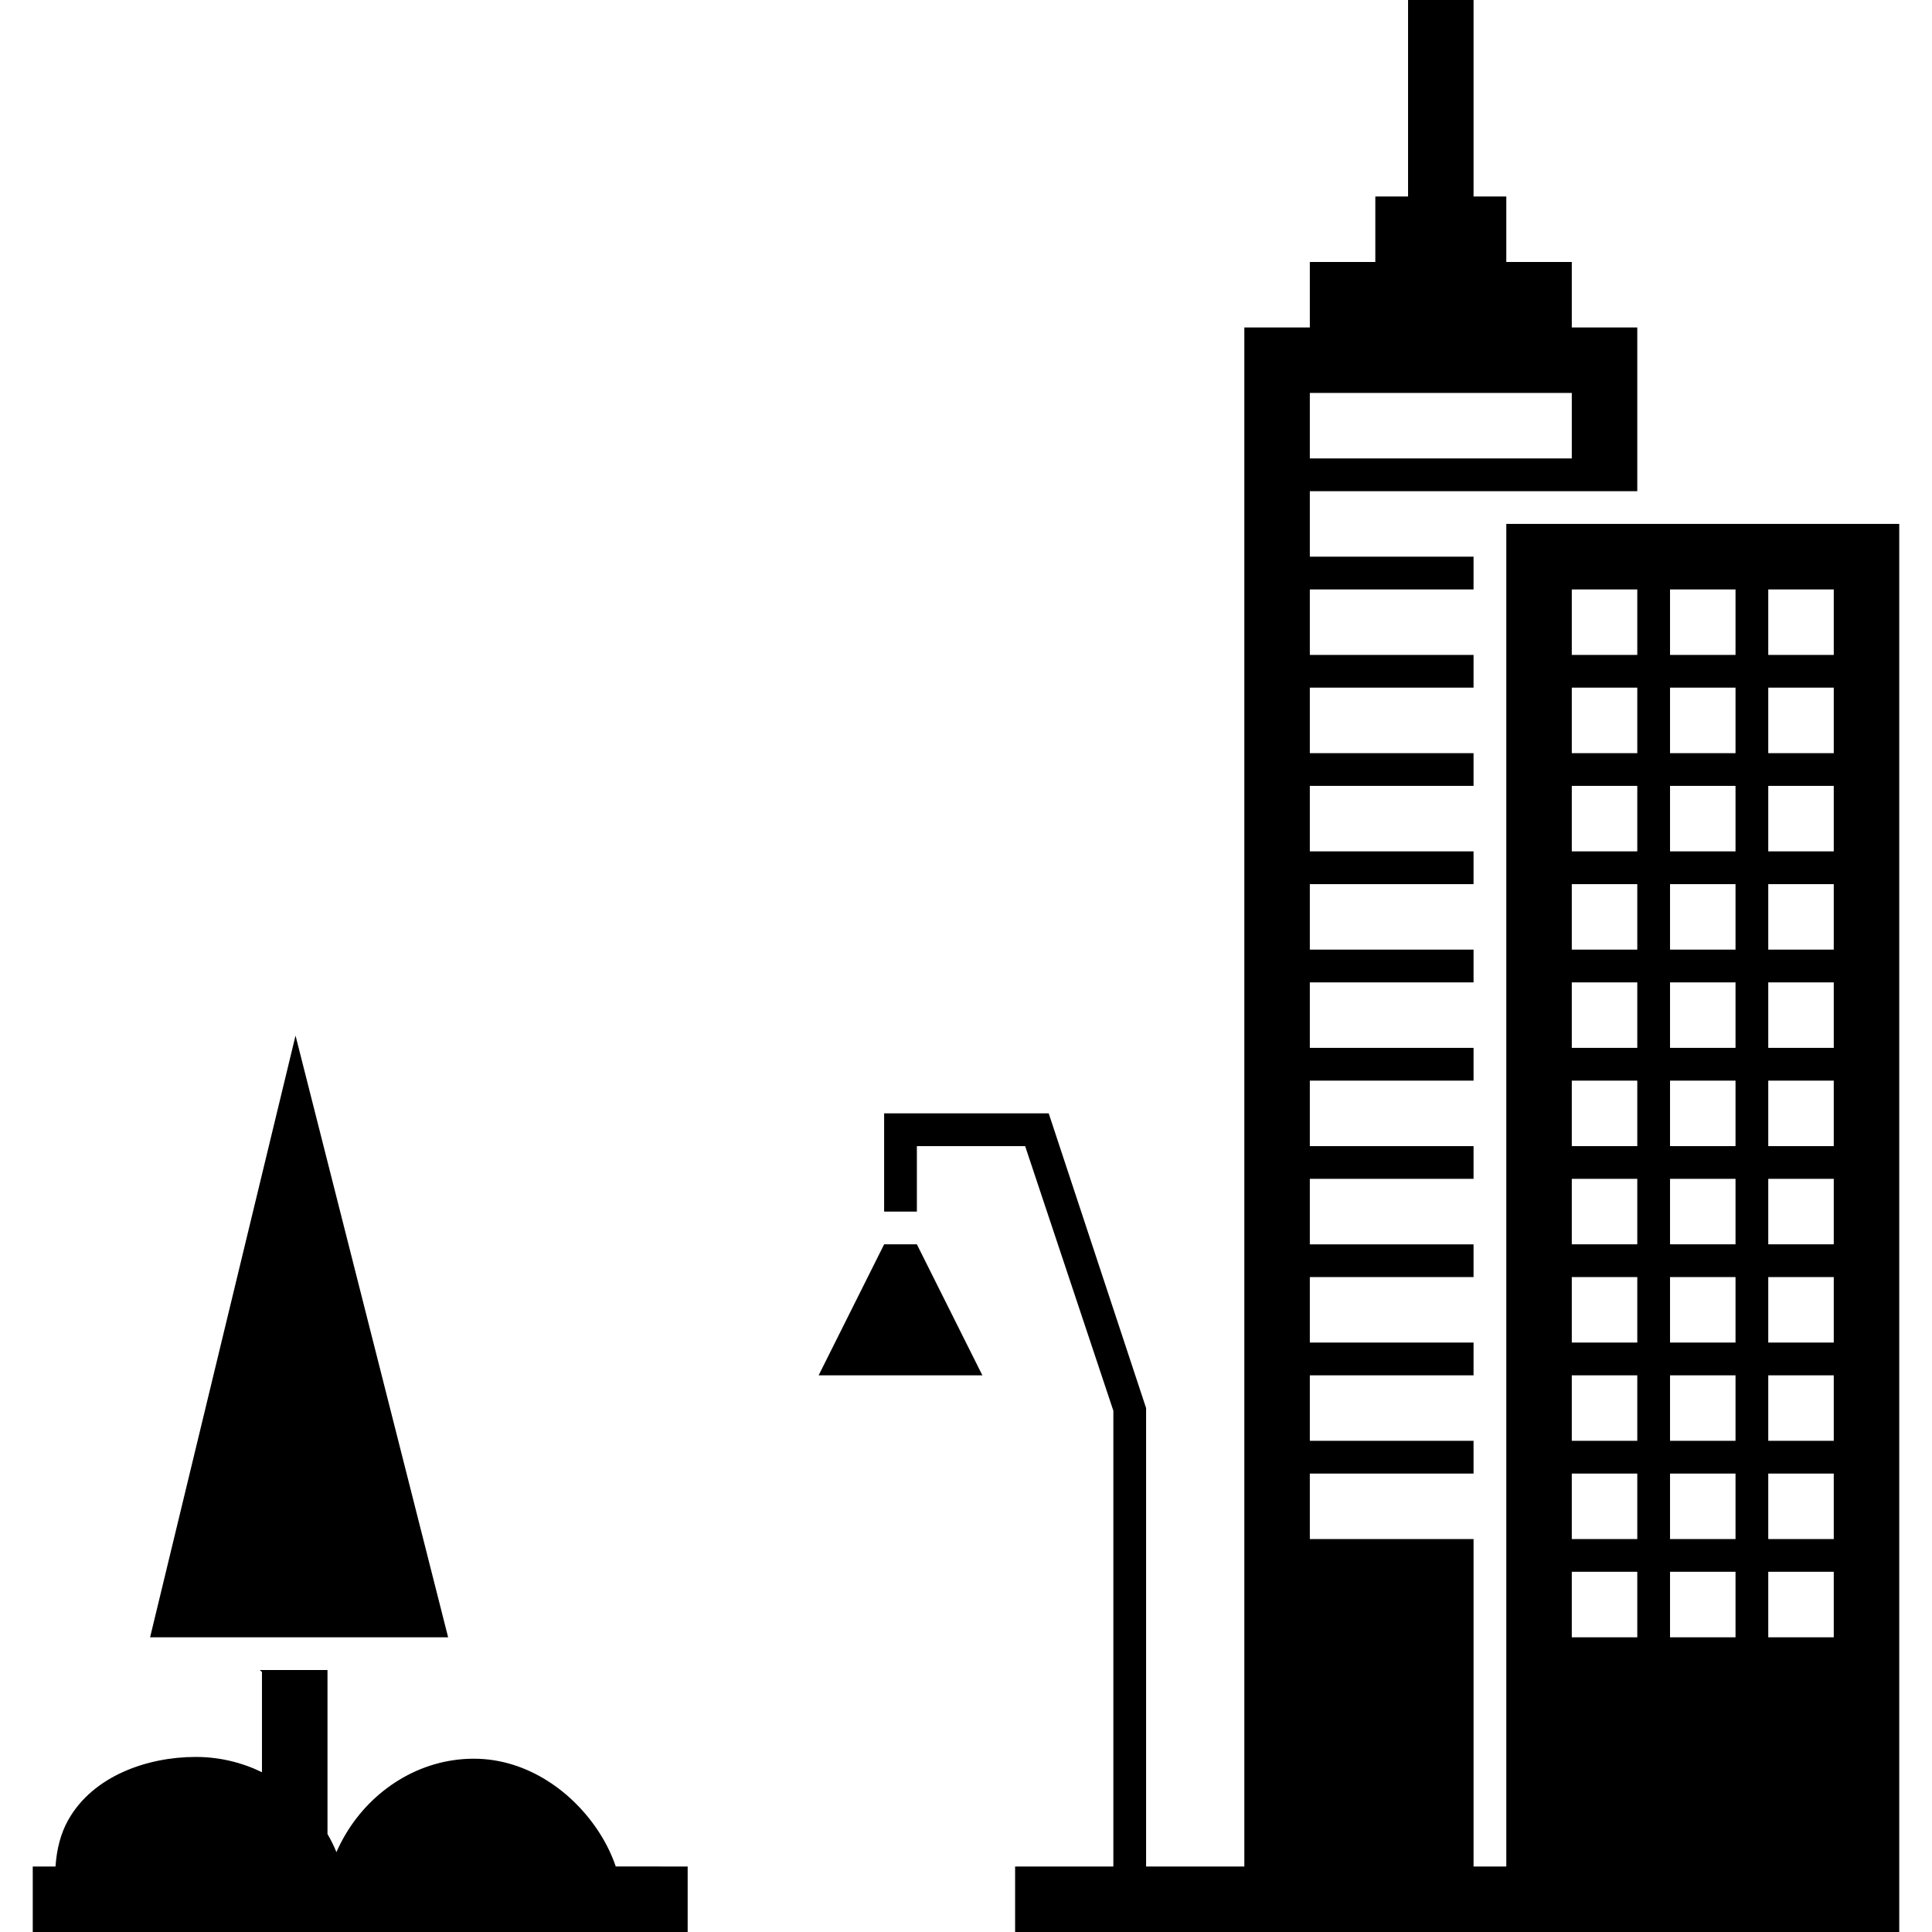 <?xml version="1.0" encoding="iso-8859-1"?>
<!-- Uploaded to: SVG Repo, www.svgrepo.com, Generator: SVG Repo Mixer Tools -->
<!DOCTYPE svg PUBLIC "-//W3C//DTD SVG 1.1//EN" "http://www.w3.org/Graphics/SVG/1.1/DTD/svg11.dtd">
<svg fill="#000000" version="1.1" id="Capa_1" xmlns="http://www.w3.org/2000/svg" xmlns:xlink="http://www.w3.org/1999/xlink" 
	 width="800px" height="800px" viewBox="0 0 564.189 564.189"
	 xml:space="preserve">
<g>
	<g>
		<path d="M179.814,545.053c-1.109-3.279-2.658-6.482-4.6-9.562c-7.669-12.136-21.19-21.908-36.844-21.908
			c-15.855,0-29.701,9.113-37.351,21.908c-1.033,1.73-1.97,3.519-2.773,5.374c-0.746-1.836-1.635-3.597-2.611-5.298V535.5v-8.271
			v-7.67v-31.871h-6.273H84.6h-3.012h-5.087H75.86c0.21,0.19,0.43,0.383,0.641,0.582v18.801v5.556v4.906
			c-5.852-2.859-12.412-4.466-19.364-4.466c-14.076,0-30.007,5.526-37.236,18.456c-2.142,3.814-3.347,8.386-3.691,13.54h-0.067
			h-3.997h-0.545H9.564v19.125h3.194h3.978h165.125h4.992h4.982h8.979v-19.125L179.814,545.053z"/>
		<polygon points="76.501,478.125 78.423,478.125 83.175,478.125 88.444,478.125 93.311,478.125 95.625,478.125 130.863,478.125 
			125.107,455.424 124.15,451.637 122.926,446.827 86.302,302.414 45.795,469.997 44.466,475.495 43.835,478.125 68.545,478.125 		
			"/>
		<path d="M478.125,153H459h-19.125v9.562v9.562v19.126v9.562v19.125v9.562v19.125v9.562v19.125v9.562v19.125v9.562v19.125v9.562
			v19.125v9.562v19.125v9.562v19.129v9.562v19.125v95.625h-9.562v-95.625H382.5v-19.125h47.812v-9.562H382.5v-19.125h47.812v-9.562
			H382.5v-19.125h47.812v-9.562H382.5V344.25h47.812v-9.562H382.5v-19.125h47.812v-9.562H382.5v-19.125h47.812v-9.562H382.5v-19.125
			h47.812v-9.562H382.5V229.5h47.812v-9.562H382.5v-19.125h47.812v-9.563H382.5v-19.125h47.812v-9.562H382.5v-19.125h47.812h9.562
			h4.78H459h19.125V95.626H459V76.5h-19.125V57.375h-9.562V0h-19.125v57.375h-9.562V76.5H382.5v19.125h-19.125v449.438h-28.688
			V411.188l-28.439-86.062h-48.061v28.688h9.562v-19.125h31.613l25.762,77.274v133.101h-28.688v19.125h133.876h9.562h114.75v-19.125
			V153H478.125z M382.5,114.75H459v19.125h-76.5V114.75z M487.688,478.125V459h19.125v19.125H487.688z M459,459h19.125v19.125H459
			V459z M459,430.312h19.125v19.125H459V430.312z M459,401.625h19.125v19.125H459V401.625z M459,372.938h19.125v19.125H459V372.938z
			 M459,344.25h19.125v19.125H459V344.25z M459,315.562h19.125v19.125H459V315.562z M459,286.875h19.125V306H459V286.875z
			 M459,258.188h19.125v19.125H459V258.188z M459,229.5h19.125v19.125H459V229.5z M459,200.812h19.125v19.125H459V200.812z
			 M506.813,219.938h-19.125v-19.125h19.125V219.938z M506.813,248.625h-19.125V229.5h19.125V248.625z M506.813,277.312h-19.125
			v-19.125h19.125V277.312z M506.813,306h-19.125v-19.125h19.125V306z M506.813,334.688h-19.125v-19.125h19.125V334.688z
			 M506.813,363.375h-19.125V344.25h19.125V363.375z M506.813,392.062h-19.125v-19.125h19.125V392.062z M506.813,420.75h-19.125
			v-19.125h19.125V420.75z M506.813,449.438h-19.125v-19.125h19.125V449.438z M516.375,459H535.5v19.125h-19.125V459z
			 M516.375,449.438v-19.125H535.5v19.125H516.375z M516.375,420.75v-19.125H535.5v19.125H516.375z M516.375,392.062v-19.125H535.5
			v19.125H516.375z M516.375,363.375V344.25H535.5v19.125H516.375z M516.375,334.688v-19.125H535.5v19.125H516.375z M516.375,306
			v-19.125H535.5V306H516.375z M516.375,277.312v-19.125H535.5v19.125H516.375z M516.375,248.625V229.5H535.5v19.125H516.375z
			 M516.375,219.938v-19.125H535.5v19.125H516.375z M516.375,191.25v-19.125H535.5v19.125H516.375z M506.813,191.25h-19.125v-19.125
			h19.125V191.25z M478.125,172.125v19.125H459v-19.125H478.125z"/>
		<polygon points="258.188,363.375 239.063,401.625 286.875,401.625 267.75,363.375 		"/>
	</g>
</g>
</svg>